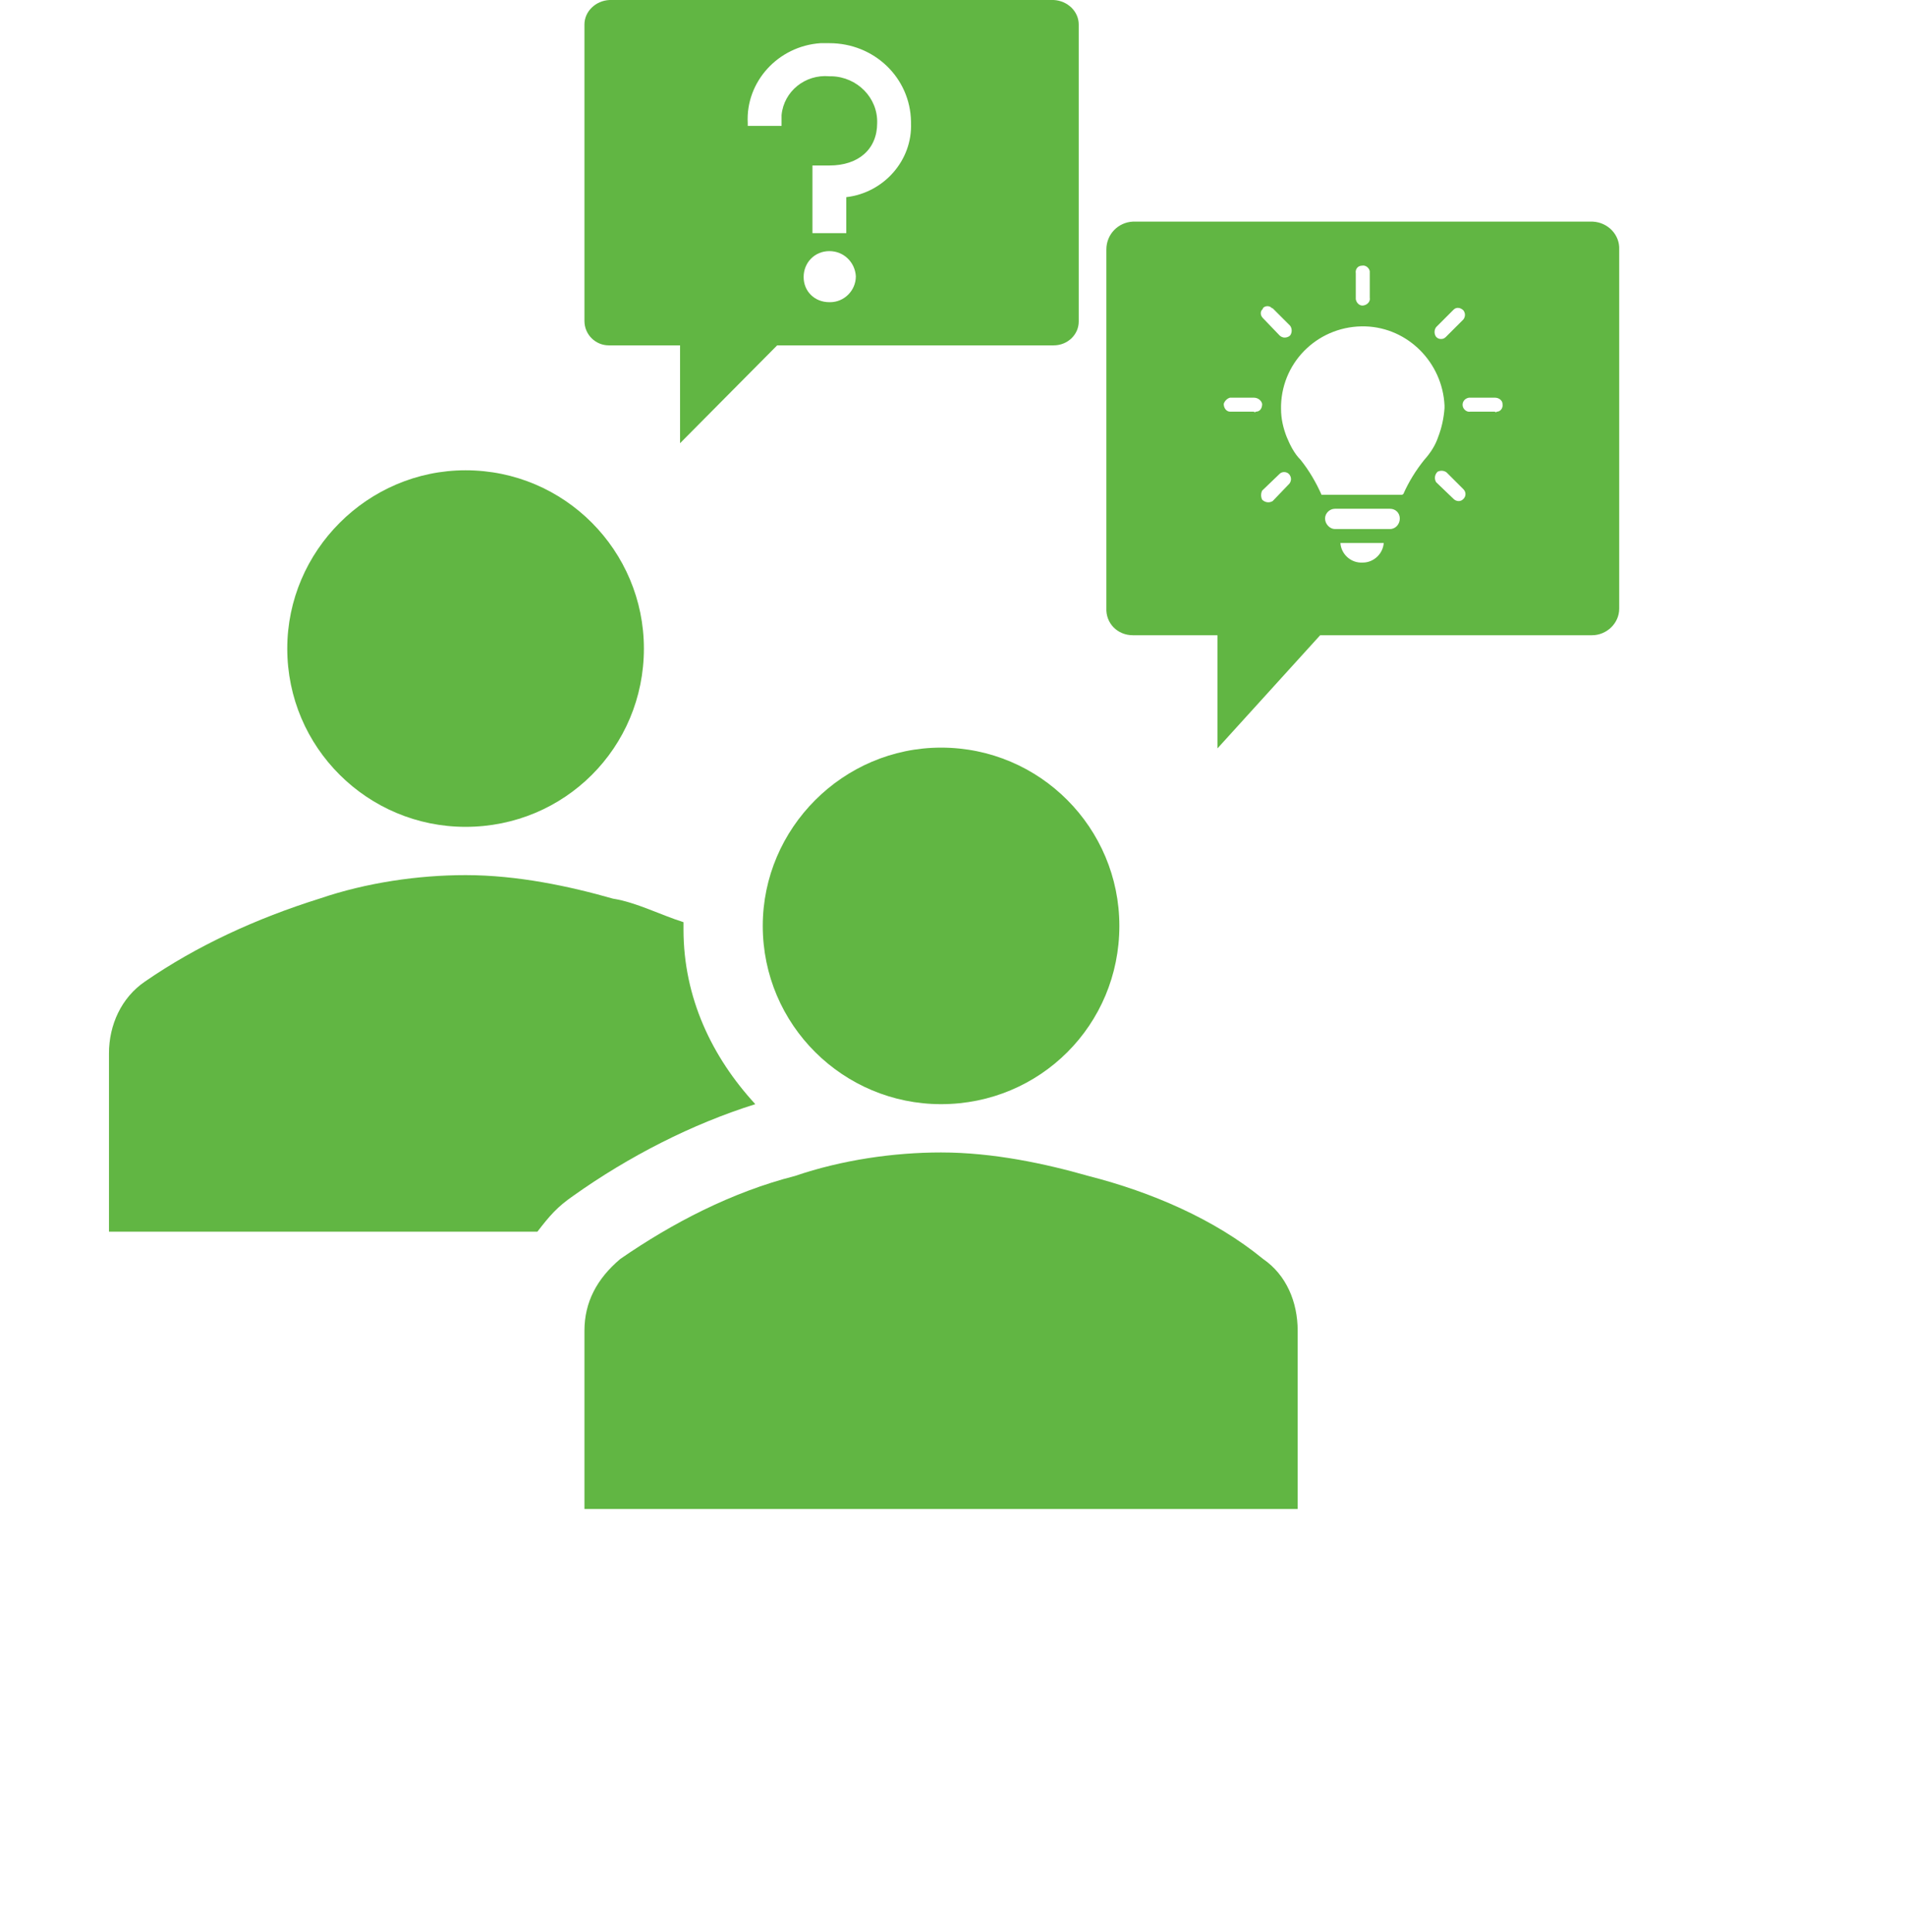 <?xml version="1.0" encoding="UTF-8" standalone="no"?><!DOCTYPE svg PUBLIC "-//W3C//DTD SVG 1.1//EN" "http://www.w3.org/Graphics/SVG/1.1/DTD/svg11.dtd"><svg width="100%" height="100%" viewBox="0 0 74 75" version="1.1" xmlns="http://www.w3.org/2000/svg" xmlns:xlink="http://www.w3.org/1999/xlink" xml:space="preserve" xmlns:serif="http://www.serif.com/" style="fill-rule:evenodd;clip-rule:evenodd;stroke-linejoin:round;stroke-miterlimit:2;"><g><path d="M40.91,0l-17.248,0c-0.542,0.028 -0.971,0.447 -0.971,0.95l0,11.509c0,0.53 0.429,0.949 0.943,0.949l2.769,0l0,3.799l3.77,-3.799l10.737,0c0.542,0 0.971,-0.419 0.971,-0.922l0,-11.536c0,-0.503 -0.429,-0.922 -0.971,-0.95Zm-8.71,11.732c-0.571,0 -0.999,-0.419 -0.999,-0.977c0,-0.559 0.428,-1.006 0.999,-1.006c0.571,0 1,0.447 1.028,0.978c0,0.558 -0.457,1.005 -0.999,1.005l-0.029,0Zm0.657,-4.078l0,1.397l-1.314,0l0,-2.626l0.657,0c1.143,0 1.856,-0.643 1.856,-1.648c0.029,-0.978 -0.771,-1.788 -1.77,-1.816l-0.086,0c-0.942,-0.084 -1.77,0.587 -1.856,1.508l0,0.419l-1.313,0l0,-0.111c-0.086,-1.593 1.17,-2.989 2.827,-3.101l0.342,0c1.742,0 3.141,1.341 3.17,3.045l0,0.056c0.057,1.452 -1.057,2.709 -2.513,2.877Z" style="fill:#61b643;fill-rule:nonzero;"/><path d="M61.834,8.604l-17.849,0c-0.57,0.027 -1.031,0.488 -1.031,1.085l0,13.915c-0.027,0.597 0.434,1.058 1.031,1.058l3.282,0l0,4.394l3.988,-4.394l10.552,0c0.57,0 1.058,-0.461 1.058,-1.031l0,-13.942c0.027,-0.57 -0.434,-1.058 -1.031,-1.085Zm-6.076,4.096l0.678,-0.679c0.108,-0.108 0.271,-0.081 0.38,0.028c0.081,0.108 0.081,0.244 0,0.352l-0.678,0.678c-0.055,0.055 -0.109,0.082 -0.19,0.082c-0.082,0 -0.136,-0.027 -0.19,-0.082c-0.082,-0.108 -0.082,-0.271 0,-0.379Zm-3.12,-2.089c-0.027,-0.163 0.082,-0.298 0.244,-0.298c0.136,-0.028 0.272,0.081 0.299,0.217l0,1.03c0.027,0.136 -0.082,0.272 -0.244,0.299c-0.136,0.027 -0.272,-0.082 -0.299,-0.244l0,-1.004Zm-3.608,1.356c0.082,-0.108 0.272,-0.108 0.353,0l0.027,0l0.678,0.678c0.082,0.109 0.082,0.272 0,0.38c-0.054,0.054 -0.135,0.081 -0.217,0.081c-0.054,0 -0.135,-0.027 -0.19,-0.081l-0.651,-0.678c-0.108,-0.109 -0.108,-0.271 0,-0.353l0,-0.027Zm-0.352,4.015l-0.923,0c-0.135,0 -0.244,-0.136 -0.244,-0.299c0.027,-0.108 0.136,-0.217 0.244,-0.244l0.923,0c0.162,0 0.298,0.109 0.325,0.244c0,0.163 -0.081,0.299 -0.244,0.299c-0.027,0.027 -0.054,0.027 -0.081,0Zm1.383,2.794l-0.651,0.678c-0.135,0.081 -0.298,0.054 -0.407,-0.054c-0.054,-0.109 -0.054,-0.245 0,-0.353l0.678,-0.651c0.109,-0.109 0.299,-0.081 0.38,0.027c0.082,0.109 0.082,0.244 0,0.353Zm2.848,3.065c-0.461,0.027 -0.84,-0.326 -0.868,-0.76l1.682,0c-0.027,0.407 -0.38,0.76 -0.814,0.76Zm1.058,-1.302l-2.143,0c-0.189,0 -0.379,-0.19 -0.379,-0.407c0,-0.217 0.19,-0.38 0.379,-0.38l2.143,0c0.217,0 0.38,0.163 0.38,0.38c0,0.217 -0.163,0.407 -0.38,0.407Zm0.516,-1.356c-0.027,0 -0.027,0.027 -0.054,0.027l-3.12,0c-0.217,-0.489 -0.488,-0.95 -0.814,-1.357c-0.244,-0.244 -0.407,-0.569 -0.542,-0.895c-0.136,-0.352 -0.217,-0.705 -0.217,-1.085l0,-0.135c0.054,-1.763 1.519,-3.12 3.282,-3.066c1.655,0.055 2.984,1.411 3.065,3.066l0,0.108c-0.027,0.38 -0.108,0.76 -0.244,1.112c-0.108,0.326 -0.298,0.624 -0.542,0.895c-0.326,0.407 -0.597,0.841 -0.814,1.33Zm2.333,0.189c-0.055,0.055 -0.109,0.082 -0.19,0.082c-0.054,0 -0.136,-0.027 -0.19,-0.082l-0.678,-0.651c-0.082,-0.135 -0.055,-0.298 0.054,-0.406c0.108,-0.055 0.244,-0.055 0.353,0.027l0.651,0.651c0.108,0.108 0.108,0.271 0,0.379Zm1.22,-3.39l-0.949,0c-0.136,0.027 -0.271,-0.082 -0.298,-0.217c-0.028,-0.163 0.081,-0.299 0.244,-0.326l1.003,0c0.163,0 0.299,0.109 0.299,0.244c0.027,0.163 -0.082,0.299 -0.217,0.299c-0.027,0.027 -0.055,0.027 -0.082,0Z" style="fill:#61b643;fill-rule:nonzero;"/><rect x="0" y="1.868" width="73.073" height="73.058" style="fill:none;fill-rule:nonzero;"/><path d="M24.999,25.179c0,3.846 -3.077,6.922 -6.923,6.922c-3.798,0 -6.923,-3.076 -6.923,-6.922c0,-3.797 3.125,-6.921 6.923,-6.921c3.846,0 6.923,3.124 6.923,6.921" style="fill:#61b643;fill-rule:nonzero;"/><path d="M50.382,58.584l0,-6.921c0,-1.106 -0.433,-2.163 -1.346,-2.788c-1.875,-1.538 -4.327,-2.595 -6.778,-3.22c-1.683,-0.481 -3.702,-0.913 -5.721,-0.913c-1.827,0 -3.846,0.288 -5.673,0.913c-2.452,0.625 -4.76,1.826 -6.779,3.22c-0.913,0.769 -1.394,1.682 -1.394,2.788l0,6.921l27.691,0Z" style="fill:#61b643;fill-rule:nonzero;"/><path d="M43.459,35.946c0,3.845 -3.076,6.921 -6.922,6.921c-3.798,0 -6.923,-3.076 -6.923,-6.921c0,-3.797 3.125,-6.921 6.923,-6.921c3.846,0 6.922,3.124 6.922,6.921" style="fill:#61b643;fill-rule:nonzero;"/><path d="M22.259,46.424c2.163,-1.538 4.615,-2.788 7.066,-3.557c-1.682,-1.826 -2.788,-4.133 -2.788,-6.777l0,-0.288c-0.913,-0.289 -1.827,-0.769 -2.74,-0.914c-1.683,-0.48 -3.702,-0.913 -5.721,-0.913c-1.827,0 -3.846,0.289 -5.673,0.913c-2.452,0.769 -4.759,1.827 -6.778,3.221c-0.914,0.625 -1.394,1.682 -1.394,2.787l0,6.922l16.633,0c0.481,-0.625 0.77,-0.962 1.395,-1.394Z" style="fill:#61b643;fill-rule:nonzero;"/></g></svg>
